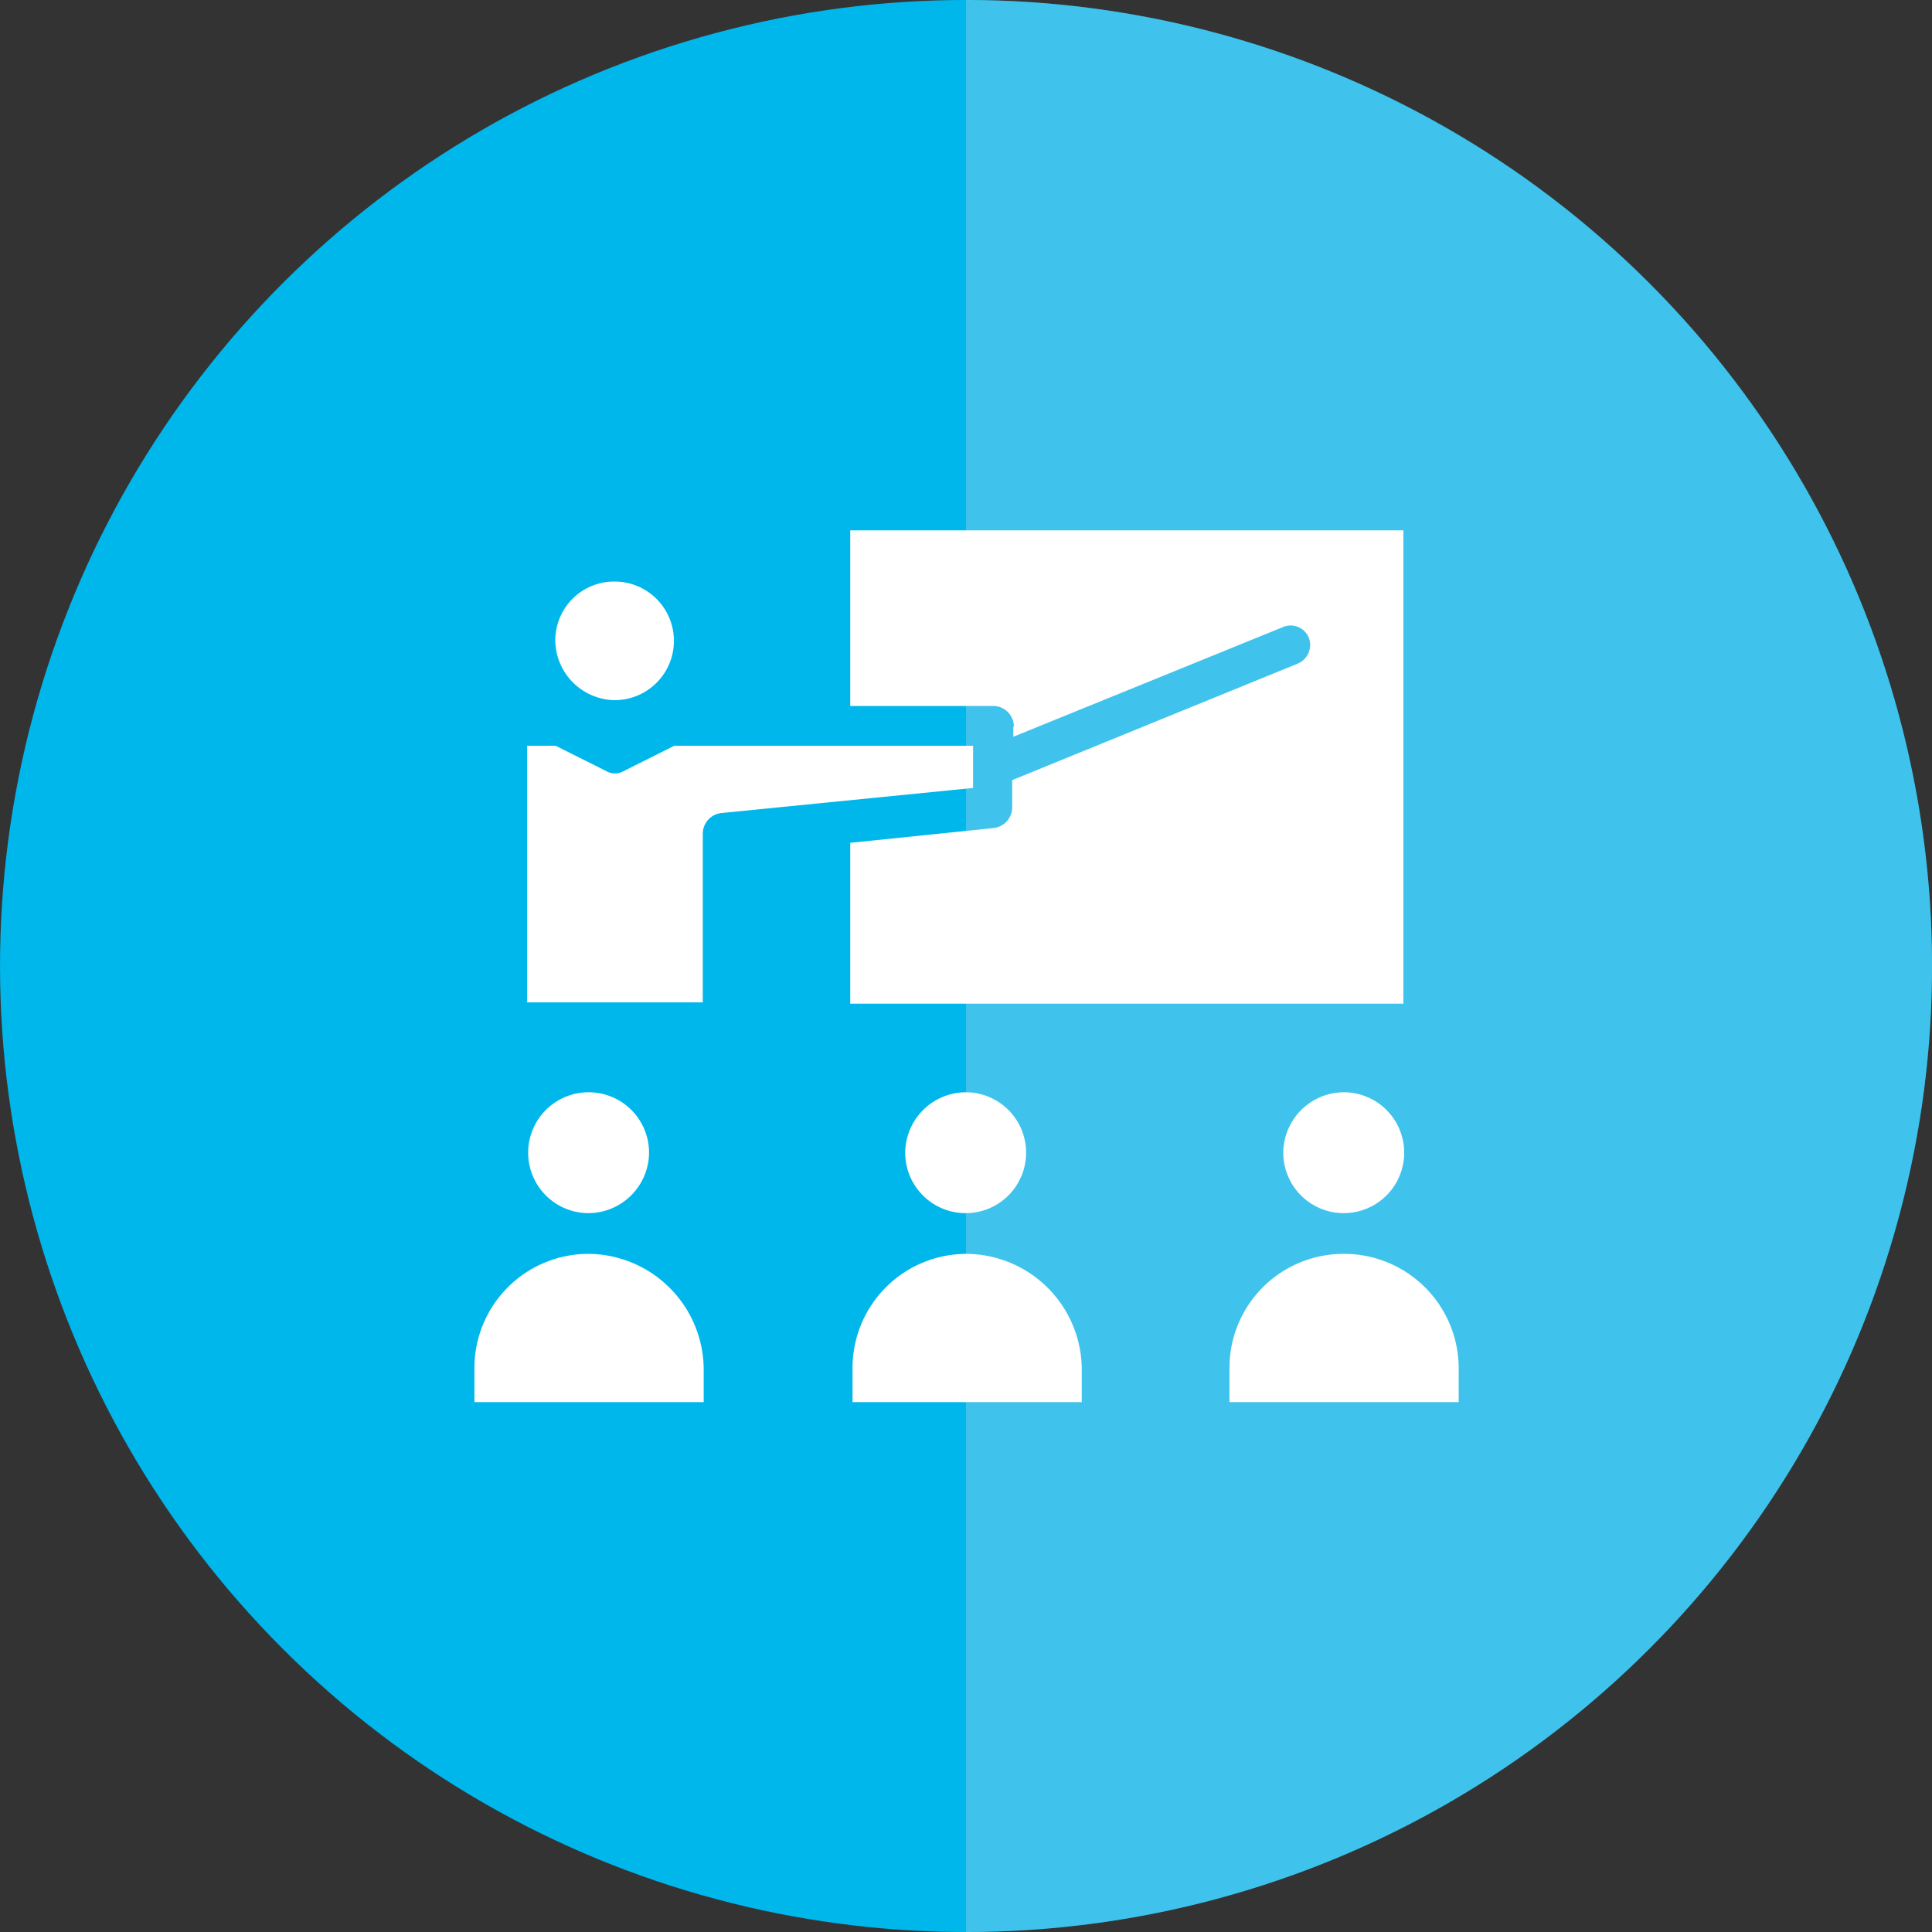 <svg xmlns="http://www.w3.org/2000/svg" viewBox="0 0 169.4 169.4"><rect x="0" y="0" width="169.4" height="169.4" fill="#333333" stroke="none"/><defs><style>.cls-1{fill:#00b7ec;}.cls-2{fill:#b5daeb;isolation:isolate;opacity:0.35;}.cls-3{fill:#fff;}</style></defs><g id="Layer_2" data-name="Layer 2"><g id="Layer_1-2" data-name="Layer 1"><circle class="cls-1" cx="84.7" cy="84.7" r="84.7" transform="translate(-35.08 84.7) rotate(-45)"></circle><path class="cls-2" d="M84.7,169.4A84.7,84.7,0,0,0,84.7,0Z"></path><g id="Group_523" data-name="Group 523"><path id="Path_376" data-name="Path 376" class="cls-3" d="M85.32,65.39H59.12l-4.4,2.2a1.53,1.53,0,0,1-1.6,0l-4.4-2.2h-2.5v22.5h15.4V73.09a1.83,1.83,0,0,1,1.6-1.8l22.1-2.2Z"></path></g><g id="Group_524" data-name="Group 524"><path id="Path_377" data-name="Path 377" class="cls-3" d="M88.85,63.7v.9l23.6-9.6a1.72,1.72,0,0,1,2.3.9h0a1.77,1.77,0,0,1-1,2.3l-25,10.2v2.4a1.83,1.83,0,0,1-1.6,1.8l-12.6,1.3V88h48.5V46.5H74.55V61.9H87a1.82,1.82,0,0,1,1.9,1.8Z"></path></g><g id="Group_525" data-name="Group 525"><path id="Path_378" data-name="Path 378" class="cls-3" d="M84.75,109.94a10,10,0,0,0-10,10v3h20.1v-3a10.18,10.18,0,0,0-10.1-10"></path></g><g id="Group_526" data-name="Group 526"><path id="Path_379" data-name="Path 379" class="cls-3" d="M79.37,101.07a5.3,5.3,0,1,0,5.3-5.3h0a5.34,5.34,0,0,0-5.3,5.3"></path></g><g id="Group_527" data-name="Group 527"><path id="Path_380" data-name="Path 380" class="cls-3" d="M112.52,101.07a5.3,5.3,0,1,0,5.3-5.3h0a5.34,5.34,0,0,0-5.3,5.3"></path></g><g id="Group_528" data-name="Group 528"><path id="Path_381" data-name="Path 381" class="cls-3" d="M117.8,109.94a10,10,0,0,0-10,10v3h20.1v-3a10.05,10.05,0,0,0-10.1-10"></path></g><g id="Group_529" data-name="Group 529"><path id="Path_382" data-name="Path 382" class="cls-3" d="M56.91,101.07a5.3,5.3,0,1,0-5.3,5.3,5.34,5.34,0,0,0,5.3-5.3"></path></g><g id="Group_530" data-name="Group 530"><path id="Path_383" data-name="Path 383" class="cls-3" d="M51.6,109.94a10,10,0,0,0-10,10v3H61.7v-3a10.18,10.18,0,0,0-10.1-10"></path></g><g id="Group_531" data-name="Group 531"><path id="Path_384" data-name="Path 384" class="cls-3" d="M53.89,61.39a5.2,5.2,0,1,0,0-10.4h0a5.16,5.16,0,0,0-5.2,5.2,5.29,5.29,0,0,0,5.2,5.2"></path></g></g></g></svg>